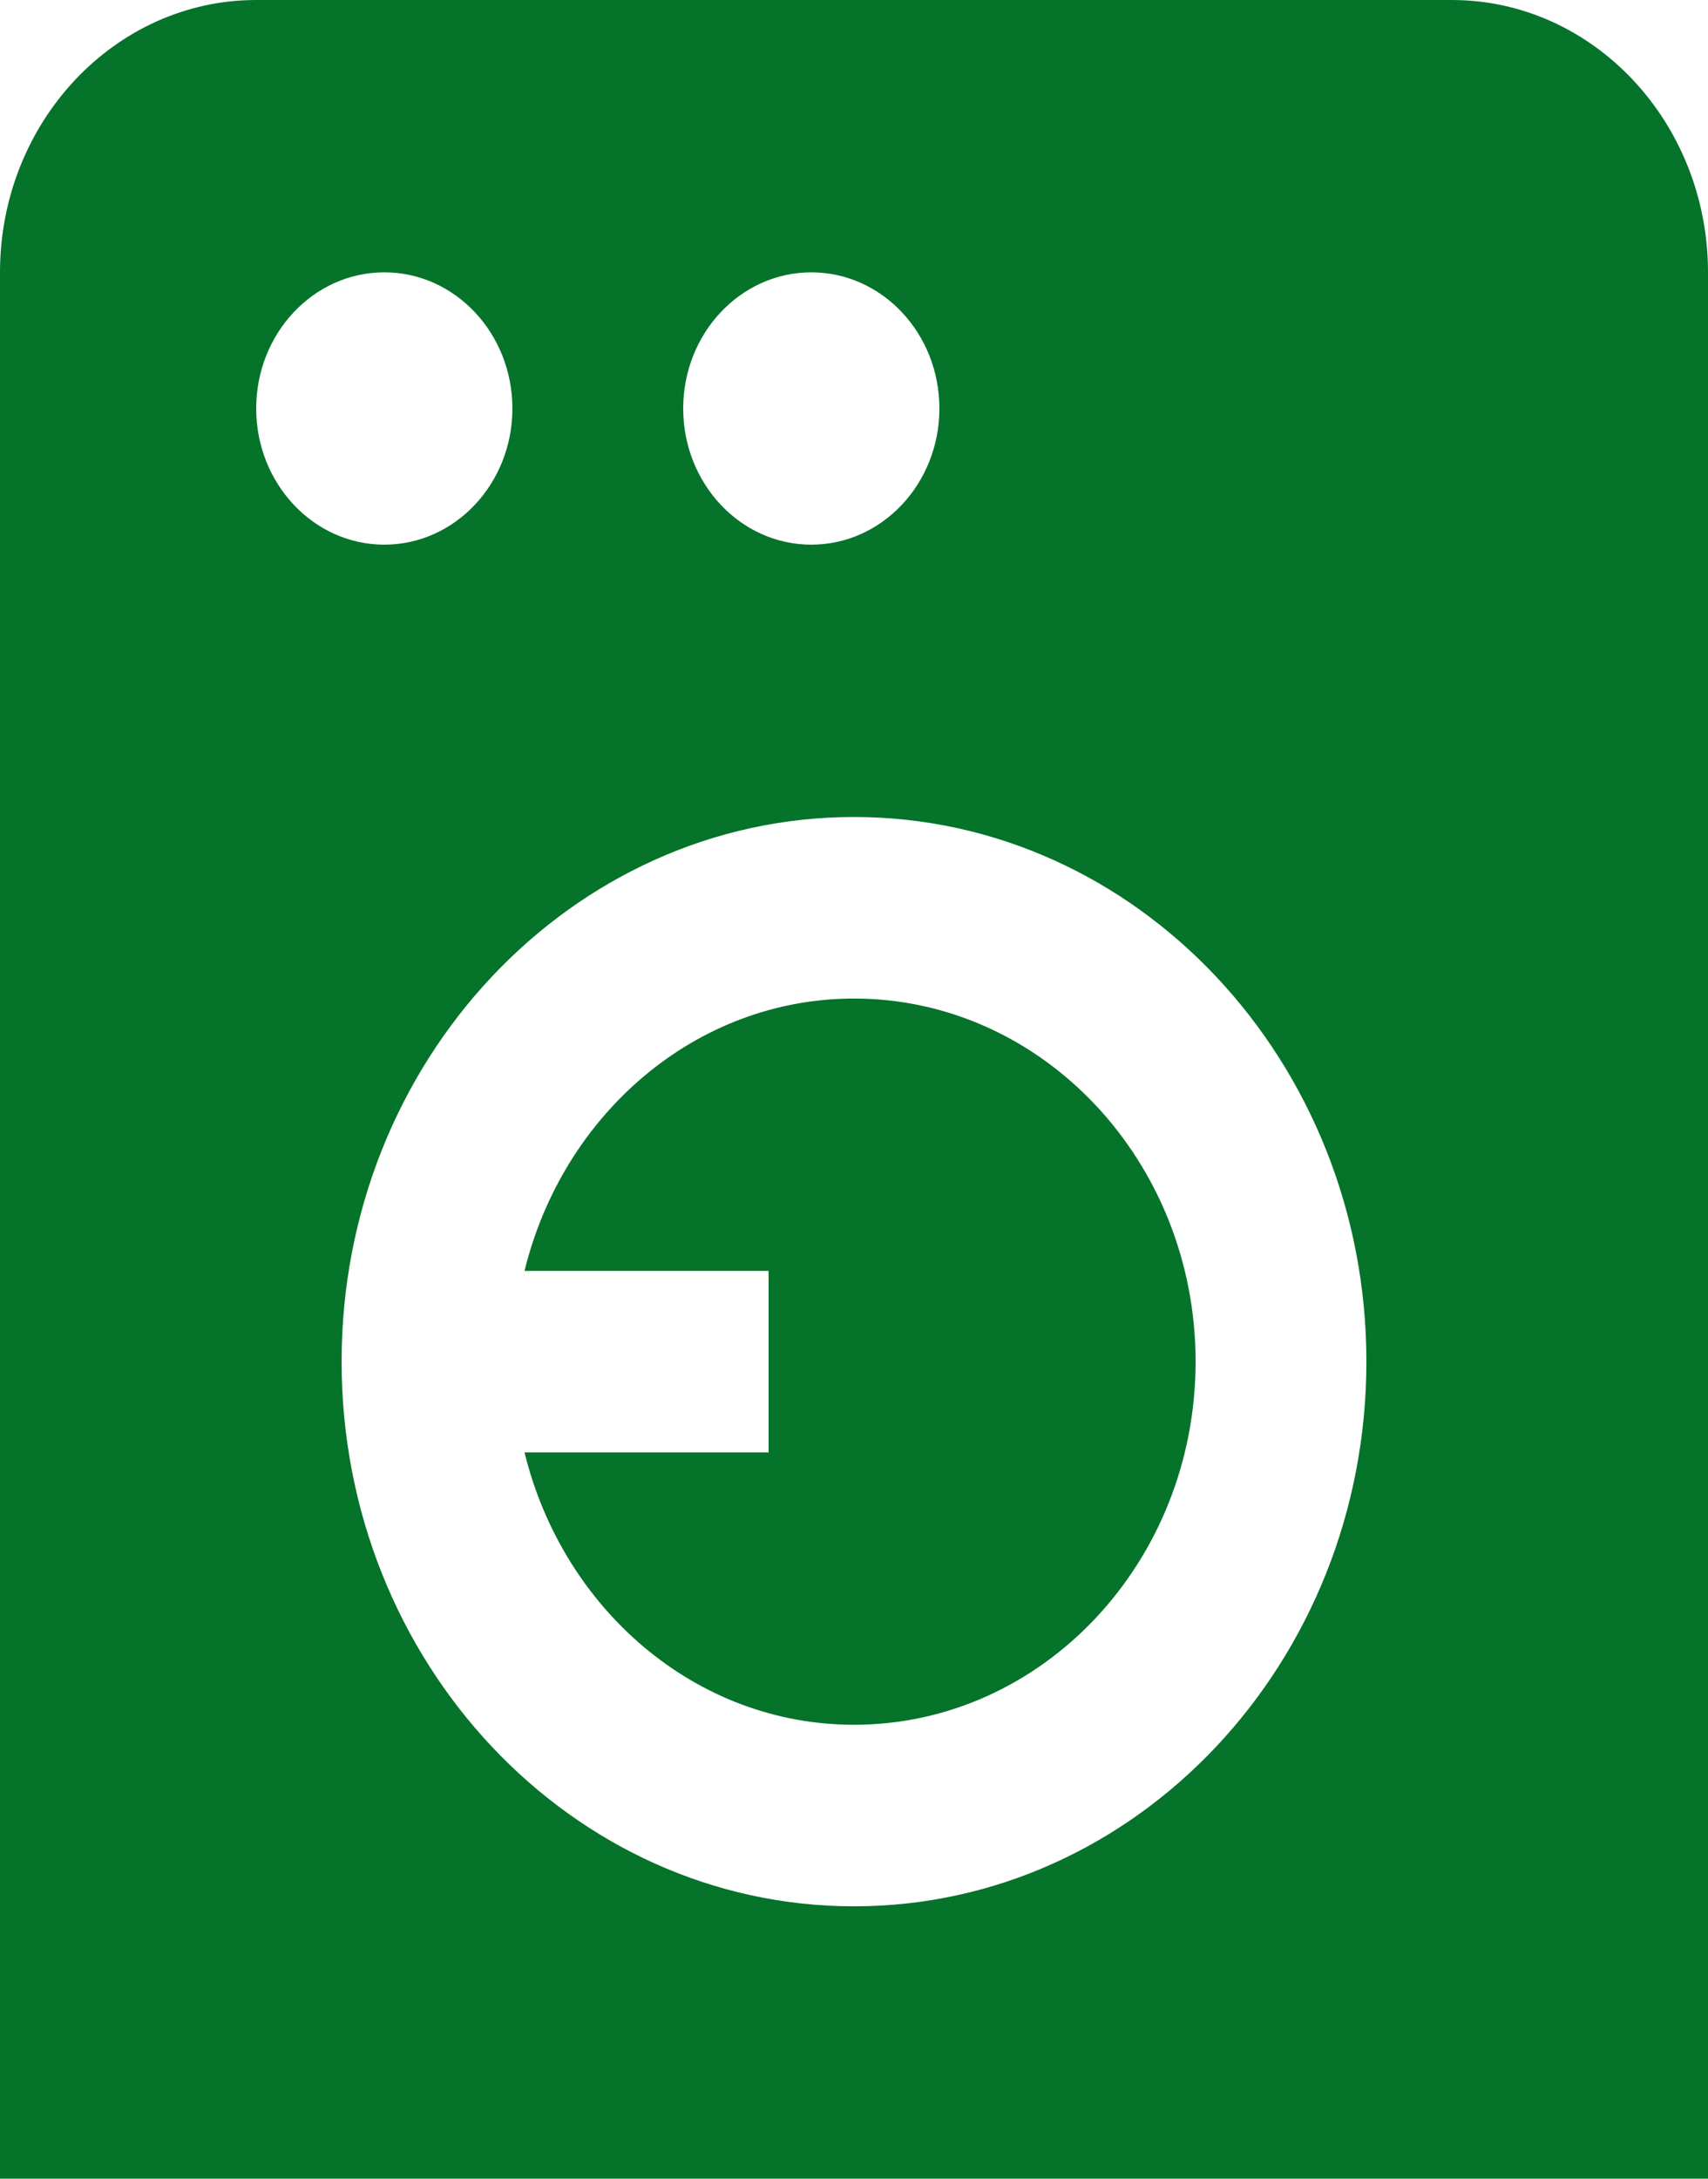 <svg width="40" height="51" viewBox="0 0 40 51" fill="none" xmlns="http://www.w3.org/2000/svg">
<path d="M34 0H6C2.692 0 0 2.86 0 6.375V51H40V6.375C40 2.86 37.308 0 34 0ZM19 6.375C20.656 6.375 22 7.803 22 9.562C22 11.322 20.656 12.75 19 12.75C17.344 12.75 16 11.322 16 9.562C16 7.803 17.344 6.375 19 6.375ZM6 9.562C6 7.803 7.344 6.375 9 6.375C10.656 6.375 12 7.803 12 9.562C12 11.322 10.656 12.75 9 12.75C7.344 12.75 6 11.322 6 9.562ZM20 44.625C13.382 44.625 8 38.907 8 31.875C8 24.843 13.382 19.125 20 19.125C26.618 19.125 32 24.843 32 31.875C32 38.907 26.618 44.625 20 44.625ZM28 31.875C28 36.563 24.412 40.375 20 40.375C16.282 40.375 13.178 37.655 12.284 34H18V29.75H12.284C13.178 26.095 16.282 23.375 20 23.375C24.412 23.375 28 27.187 28 31.875Z" fill="#057329"/>
</svg>
